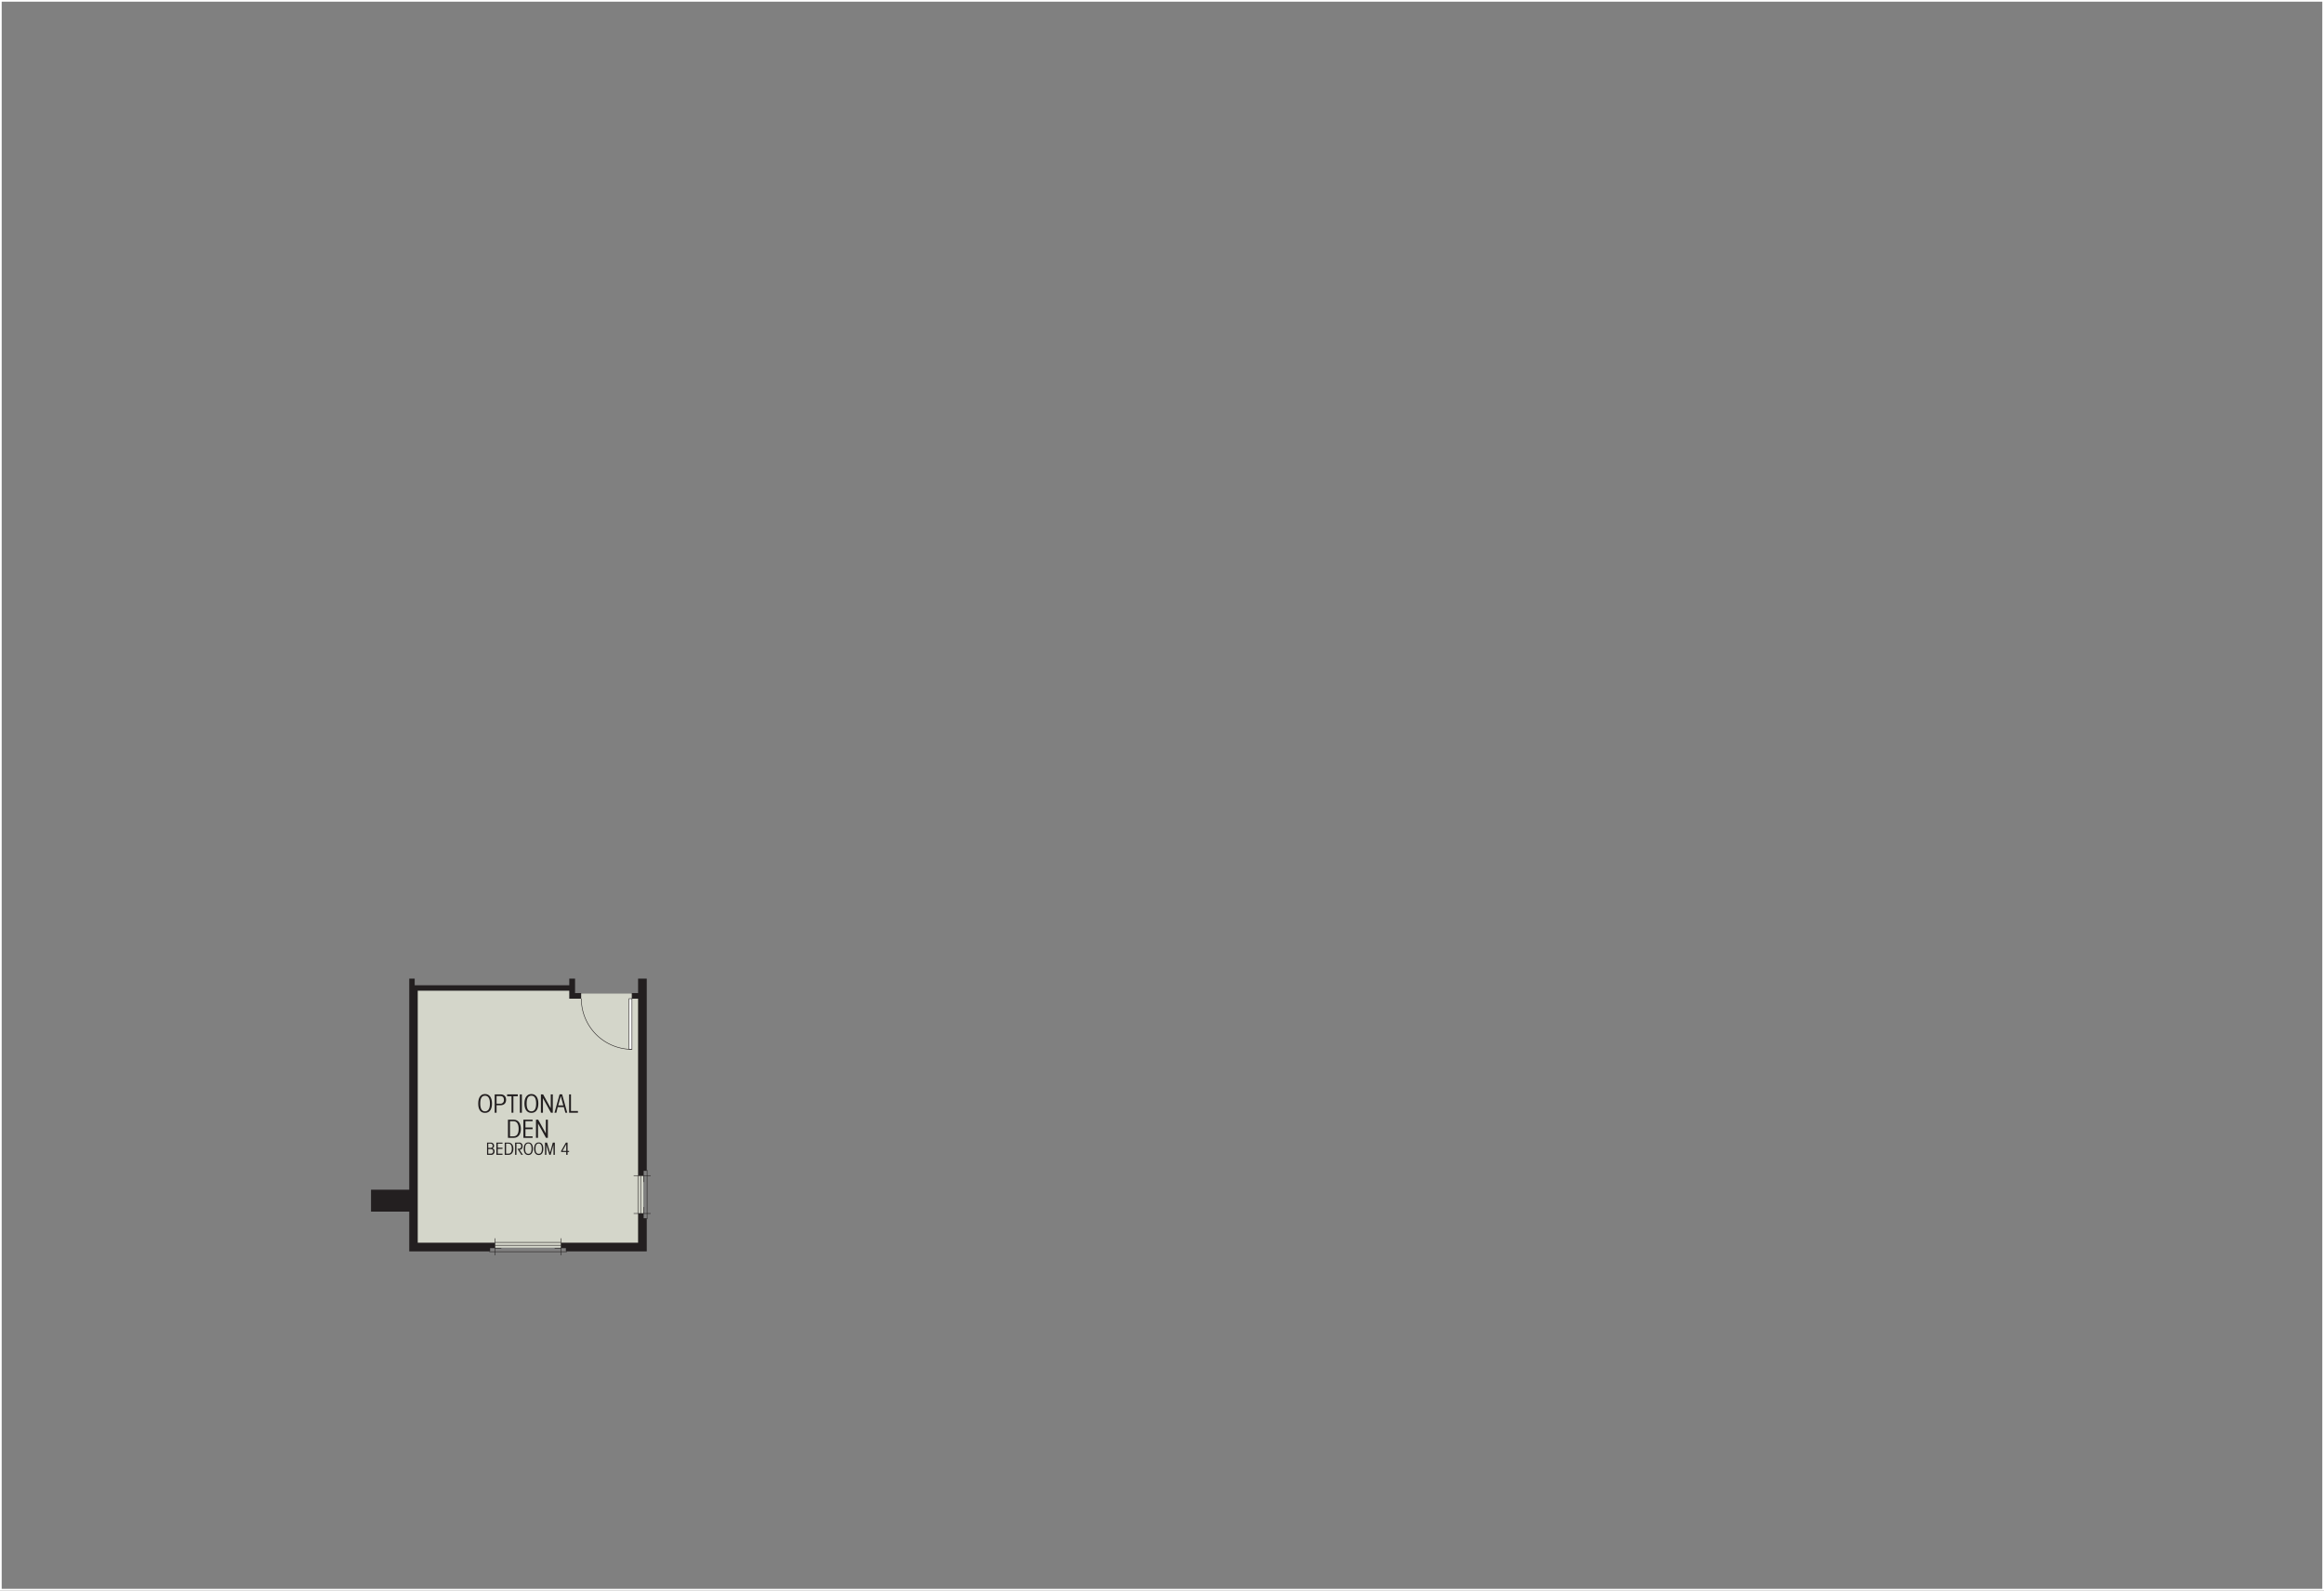 <svg xmlns="http://www.w3.org/2000/svg" viewBox="0 0 1368 936"><rect x="0" y="0" width="1368" height="936" fill="#808080" stroke="none"/><g id="eff60abf-37cc-4493-8b71-d8915838f43e" data-name="Layer 2"><g id="a331a1a6-3a3f-4679-9984-e979f03579b8" data-name="Layer 6"><path d="M1367,1V935H1V1H1367m1-1H0V936H1368V0Z" fill="#fff"/></g><g id="b5b2af19-03fd-44cf-9ef4-564c9943e161" data-name="Opt den"><polygon points="378.6 584.7 336.7 584.7 336.7 581.6 243.9 581.6 243.9 734.2 378.7 734.2 378.6 584.7" fill="#d4d6ca"/><polygon points="378.9 714.1 375.6 714.1 375.6 731.3 330.3 731.3 330.3 734.5 333.1 734.5 333.1 736.4 380.7 736.4 380.7 716.9 378.9 716.9 378.9 714.1" fill="#231f20"/><polygon points="375.6 575.9 375.6 584.4 371.9 584.4 371.9 587.7 375.6 587.7 375.6 691.8 378.9 691.8 378.9 689 380.7 689 380.7 575.9 375.6 575.9" fill="#231f20"/><polygon points="338.5 584.4 338.5 575.9 335.1 575.9 335.1 579.8 244.1 579.8 244.1 575.9 240.9 575.9 240.9 700.1 218.4 700.1 218.4 713 240.9 713 240.9 736.4 288.5 736.4 288.5 734.5 291.3 734.5 291.3 731.3 245.9 731.3 245.9 583 335.1 583 335.1 587.7 342.1 587.7 342.1 584.4 338.5 584.4" fill="#231f20"/><line x1="380.9" y1="688.5" x2="380.9" y2="717.4" fill="none" stroke="#231f20" stroke-width="0.31"/><line x1="383" y1="714.1" x2="373" y2="714.1" fill="none" stroke="#231f20" stroke-width="0.31"/><line x1="375.5" y1="691.8" x2="375.5" y2="714.1" fill="none" stroke="#231f20" stroke-width="0.31"/><line x1="377.1" y1="691.8" x2="377.1" y2="714.1" fill="none" stroke="#231f20" stroke-width="0.31"/><line x1="378.9" y1="710.3" x2="378.8" y2="714.1" fill="none" stroke="#231f20" stroke-width="0.31"/><line x1="383" y1="691.8" x2="373" y2="691.8" fill="none" stroke="#231f20" stroke-width="0.31"/><line x1="378.9" y1="695.6" x2="378.9" y2="691.8" fill="none" stroke="#231f20" stroke-width="0.31"/><rect x="370.3" y="587.7" width="1.7" height="29.77" fill="#fff" stroke="#231f20" stroke-width="0.31"/><path d="M371.9,617.5a29.8,29.8,0,0,1-29.7-29.8" fill="none" stroke="#231f20" stroke-width="0.31"/><line x1="333.7" y1="736.6" x2="288" y2="736.6" fill="none" stroke="#231f20" stroke-width="0.31"/><line x1="291.3" y1="738.7" x2="291.3" y2="728.7" fill="none" stroke="#231f20" stroke-width="0.31"/><line x1="330.3" y1="731.1" x2="291.3" y2="731.1" fill="none" stroke="#231f20" stroke-width="0.31"/><line x1="330.3" y1="732.8" x2="291.3" y2="732.8" fill="none" stroke="#231f20" stroke-width="0.31"/><line x1="295.1" y1="734.5" x2="291.3" y2="734.5" fill="none" stroke="#231f20" stroke-width="0.31"/><line x1="330.3" y1="738.7" x2="330.3" y2="728.7" fill="none" stroke="#231f20" stroke-width="0.31"/><line x1="326.5" y1="734.5" x2="330.3" y2="734.5" fill="none" stroke="#231f20" stroke-width="0.31"/><path d="M289.6,649.4c0,3.2-1.2,5.5-4.1,5.5s-4-2.3-4-5.5,1.2-5.6,4-5.6S289.6,646.2,289.6,649.4Zm-6.9,0c0,3,.9,4.6,2.8,4.6s2.9-1.6,2.9-4.6-1-4.6-2.9-4.6S282.7,646.3,282.7,649.4Z" fill="#231f20"/><path d="M291.2,654.8V644h3.3c2.4,0,3.4,1.4,3.4,3.2s-1,3.2-3.4,3.2h-2.2v4.4Zm1.1-5.3h2.2a2,2,0,0,0,2.1-2.3c0-1.5-.7-2.2-2.3-2.2h-2Z" fill="#231f20"/><path d="M298.5,644h6.3v1.1h-2.6v9.7h-1.1v-9.7h-2.6Z" fill="#231f20"/><path d="M306,654.8V644h1.2v10.8Z" fill="#231f20"/><path d="M316.9,649.4c0,3.2-1.3,5.5-4.1,5.5s-4.1-2.3-4.1-5.5,1.3-5.6,4.1-5.6S316.9,646.2,316.9,649.4Zm-6.9,0c0,3,.9,4.6,2.8,4.6s2.8-1.6,2.8-4.6-.9-4.6-2.8-4.6S310,646.3,310,649.4Z" fill="#231f20"/><path d="M318.4,654.8V644h1.3l4.5,8.2h0V644h1.2v10.8h-1.1l-4.7-8.6h0v8.6Z" fill="#231f20"/><path d="M327.5,654.8h-1.1l3-10.8h1.5l3,10.8h-1.1l-.9-3.3h-3.6Zm4.1-4.3-1.5-5.5h0l-1.5,5.5Z" fill="#231f20"/><path d="M335,654.8V644h1.1v9.8h4.1v1Z" fill="#231f20"/><path d="M299,658.9h3.3c2.9,0,4.3,2.3,4.3,5.4s-1.4,5.3-4.3,5.3H299Zm1.2,9.8h2.1c1.9,0,3-1.5,3-4.4s-1.1-4.5-3-4.5h-2.1Z" fill="#231f20"/><path d="M308.1,669.6V658.9h5.4v.9h-4.2v3.7h4.2v1h-4.2v4.2h4.2v.9Z" fill="#231f20"/><path d="M315.5,669.6V658.9h1.3l4.5,8.1h0v-8.1h1.2v10.7h-1.1l-4.7-8.5h0v8.5Z" fill="#231f20"/><path d="M286.7,672.4h2.1a1.8,1.8,0,0,1,2,1.8,1.5,1.5,0,0,1-1,1.6h0a1.6,1.6,0,0,1,1.3,1.8,1.9,1.9,0,0,1-2.1,2h-2.3Zm.7,3.1h1.3c.8,0,1.3-.4,1.3-1.2a1.2,1.2,0,0,0-1.3-1.3h-1.3Zm0,3.4h1.5a1.3,1.3,0,0,0,1.4-1.4c0-.8-.5-1.3-1.6-1.3h-1.3Z" fill="#231f20"/><path d="M292.2,679.6v-7.2h3.6v.6H293v2.4h2.8v.7H293v2.8h2.8v.7Z" fill="#231f20"/><path d="M297.1,672.4h2.2c1.9,0,2.9,1.5,2.9,3.6s-1,3.6-2.9,3.6h-2.2Zm.8,6.5h1.4c1.3,0,2-1,2-2.9s-.7-3-2-3h-1.4Z" fill="#231f20"/><path d="M303.2,672.4h2.2a1.9,1.9,0,0,1,2.2,2.1c0,1.2-.5,2.1-1.8,2.1l2,3h-.9l-2.3-3.6h.8a1.3,1.3,0,0,0,1.4-1.5,1.3,1.3,0,0,0-1.5-1.5H304v6.6h-.8Z" fill="#231f20"/><path d="M313.7,676c0,2.1-.8,3.7-2.7,3.7s-2.7-1.6-2.7-3.7.8-3.7,2.7-3.7S313.7,673.8,313.7,676Zm-4.6,0c0,2,.6,3,1.9,3s1.9-1,1.9-3-.6-3.1-1.9-3.1S309.1,673.9,309.1,676Z" fill="#231f20"/><path d="M319.8,676c0,2.1-.8,3.7-2.7,3.7s-2.7-1.6-2.7-3.7.8-3.7,2.7-3.7S319.8,673.8,319.8,676Zm-4.6,0c0,2,.6,3,1.9,3s1.9-1,1.9-3-.7-3.1-1.9-3.1S315.2,673.9,315.2,676Z" fill="#231f20"/><path d="M320.8,679.6v-7.2H322l1.8,5.9h0l1.6-5.9h1.2v7.2h-.8v-5.9h0l-1.7,5.9h-.7l-1.8-5.9h0v5.9Z" fill="#231f20"/><path d="M330.3,677.9v-.6l2.8-4.9h1v4.9h.9v.6h-.9v1.7h-.8v-1.7Zm3-.6v-3.9h0l-2.2,3.9Z" fill="#231f20"/></g></g></svg>